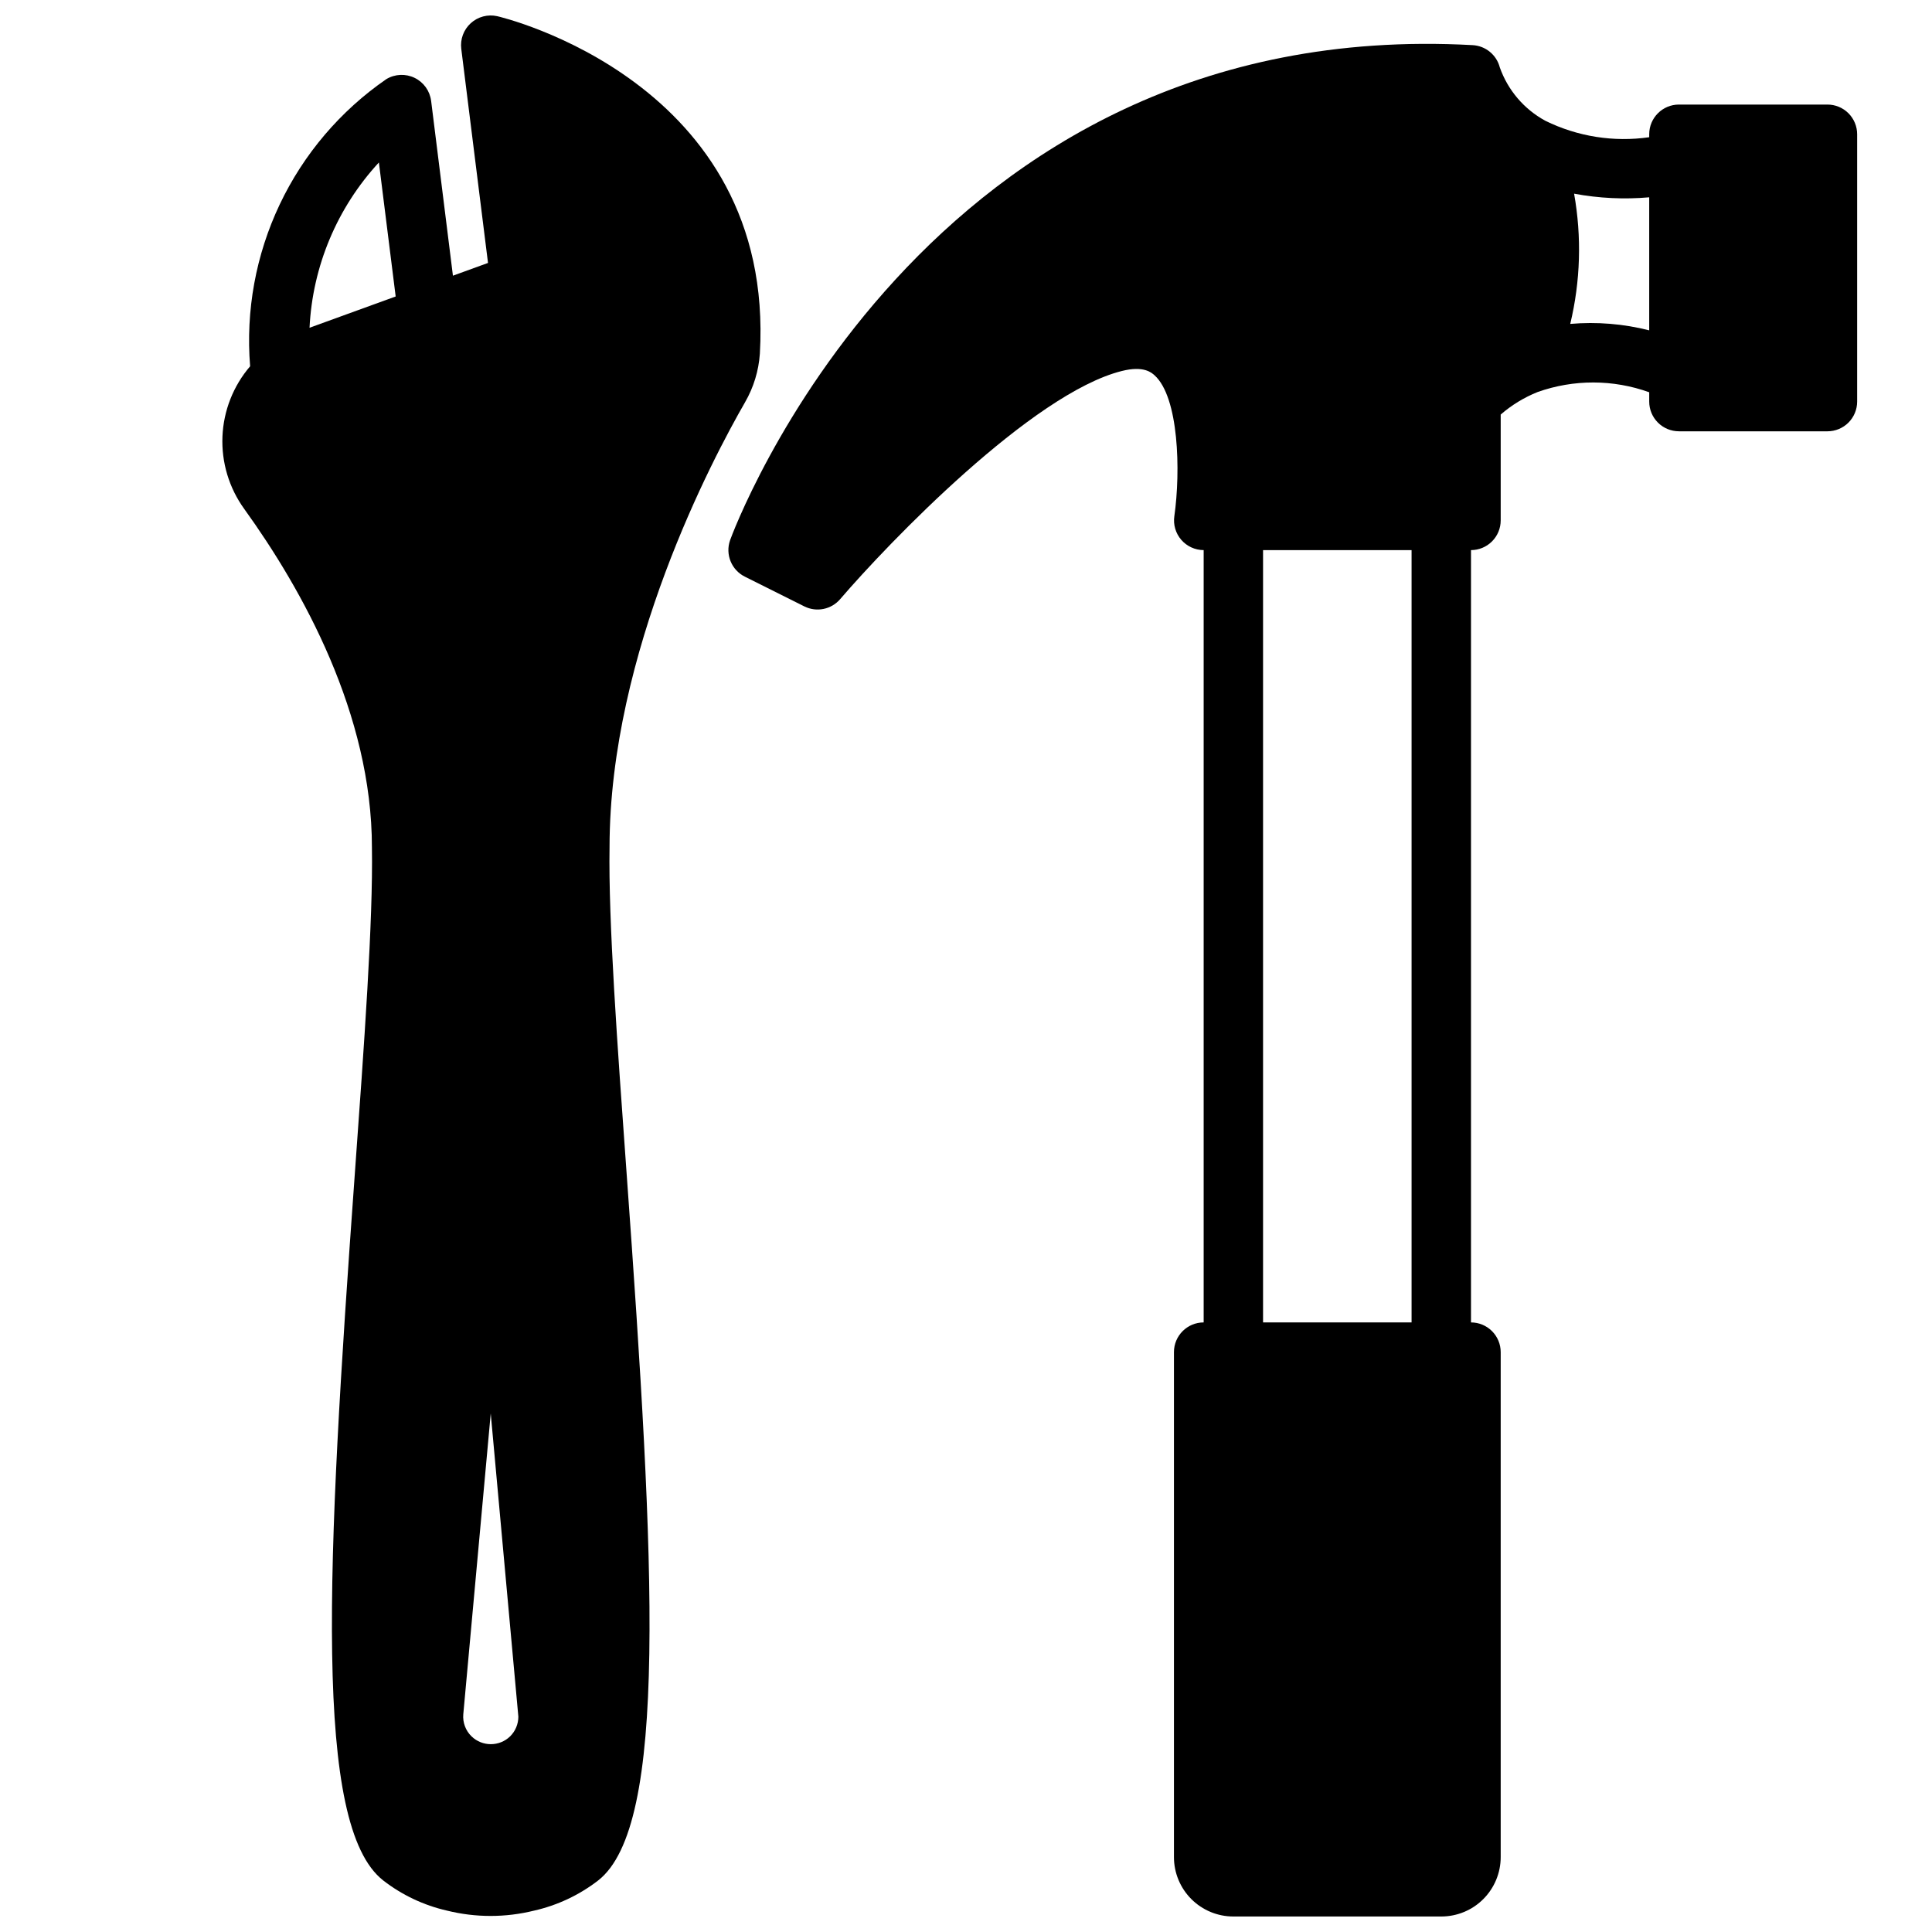 <?xml version="1.0" encoding="UTF-8"?>
<!-- Uploaded to: ICON Repo, www.svgrepo.com, Generator: ICON Repo Mixer Tools -->
<svg width="800px" height="800px" version="1.1" viewBox="144 144 512 512" xmlns="http://www.w3.org/2000/svg">
 <defs>
  <clipPath id="b">
   <path d="m202 148.09h144v503.81h-144z"/>
  </clipPath>
  <clipPath id="a">
   <path d="m337 155h300v496.9h-300z"/>
  </clipPath>
 </defs>
 <g>
  <g clip-path="url(#b)">
   <path d="m245.57 642.35c4.981 3.856 10.742 6.582 16.883 7.981 7.586 1.883 15.52 1.883 23.105 0 6.16-1.395 11.941-4.117 16.941-7.973 18.602-14.469 15.074-83.445 7.582-187.1-2.496-34.543-4.867-67.188-4.543-86.742 0-51.586 27.457-103.25 35.895-117.89v-0.004c2.277-3.934 3.621-8.34 3.938-12.875 4.188-72.219-68.871-89.301-69.613-89.461-2.496-0.555-5.109 0.141-7.004 1.863-1.891 1.723-2.828 4.258-2.512 6.797l7.086 56.734-9.297 3.379-5.777-46.32h-0.004c-0.328-2.641-1.969-4.934-4.363-6.102-2.391-1.164-5.207-1.043-7.492 0.324-12.176 8.395-21.922 19.848-28.262 33.207-6.34 13.363-9.047 28.16-7.848 42.898-4.465 5.207-7.047 11.766-7.332 18.621-0.285 6.852 1.742 13.602 5.758 19.164 15.453 21.445 33.852 54.402 33.852 89.742 0.324 19.422-2.047 52.066-4.543 86.633-7.492 103.68-11.02 172.69 7.551 187.12zm21.207-44.043 7.273-79.73 7.32 80.352c0 1.961-0.785 3.84-2.18 5.219-2.848 2.769-7.387 2.769-10.234 0-1.566-1.523-2.367-3.668-2.18-5.844zm-22.367-411.25 4.449 35.512-22.828 8.289c0.801-16.305 7.305-31.809 18.379-43.801z"/>
  </g>
  <g clip-path="url(#a)">
   <path d="m588.93 258.3h39.363c2.086 0 4.09-0.828 5.566-2.305 1.473-1.477 2.305-3.477 2.305-5.566v-70.848c0-2.09-0.832-4.09-2.305-5.566-1.477-1.477-3.481-2.305-5.566-2.305h-39.363c-4.348 0-7.871 3.523-7.871 7.871v0.789-0.004c-9.395 1.352-18.977-0.16-27.496-4.344-5.652-3.059-9.965-8.109-12.102-14.168-0.859-3.32-3.769-5.703-7.191-5.891-145.89-8.035-196.3 129.81-196.79 131.2-1.32 3.754 0.367 7.902 3.934 9.668l15.742 7.871h0.004c3.231 1.613 7.144 0.82 9.492-1.922 12.699-14.801 50.852-54.516 74.652-60.465 5.793-1.457 7.871 0.434 8.66 1.141 6.438 5.801 6.949 25.332 5.25 37.344l-0.004 0.004c-0.32 2.254 0.352 4.539 1.84 6.258 1.492 1.723 3.656 2.719 5.934 2.723v204.67c-4.348 0-7.875 3.527-7.875 7.875v133.82c0 4.176 1.66 8.18 4.613 11.133s6.957 4.609 11.133 4.609h55.105-0.004c4.176 0 8.184-1.656 11.133-4.609 2.953-2.953 4.613-6.957 4.613-11.133v-133.82c0-2.09-0.828-4.09-2.305-5.566-1.477-1.477-3.481-2.309-5.566-2.309v-204.67c2.086 0 4.09-0.828 5.566-2.305s2.305-3.477 2.305-5.566v-28.055c2.906-2.519 6.215-4.535 9.785-5.969 9.57-3.391 20.02-3.371 29.574 0.062v2.473c0 2.09 0.828 4.09 2.305 5.566 1.477 1.477 3.481 2.305 5.566 2.305zm-70.848 236.16h-39.359v-204.67h39.359zm42.043-264.62h0.004c2.719-11.309 3.066-23.059 1.023-34.512 6.559 1.223 13.258 1.547 19.906 0.961v35.254c-6.832-1.734-13.906-2.309-20.93-1.703z"/>
  </g>
 </g>
</svg>